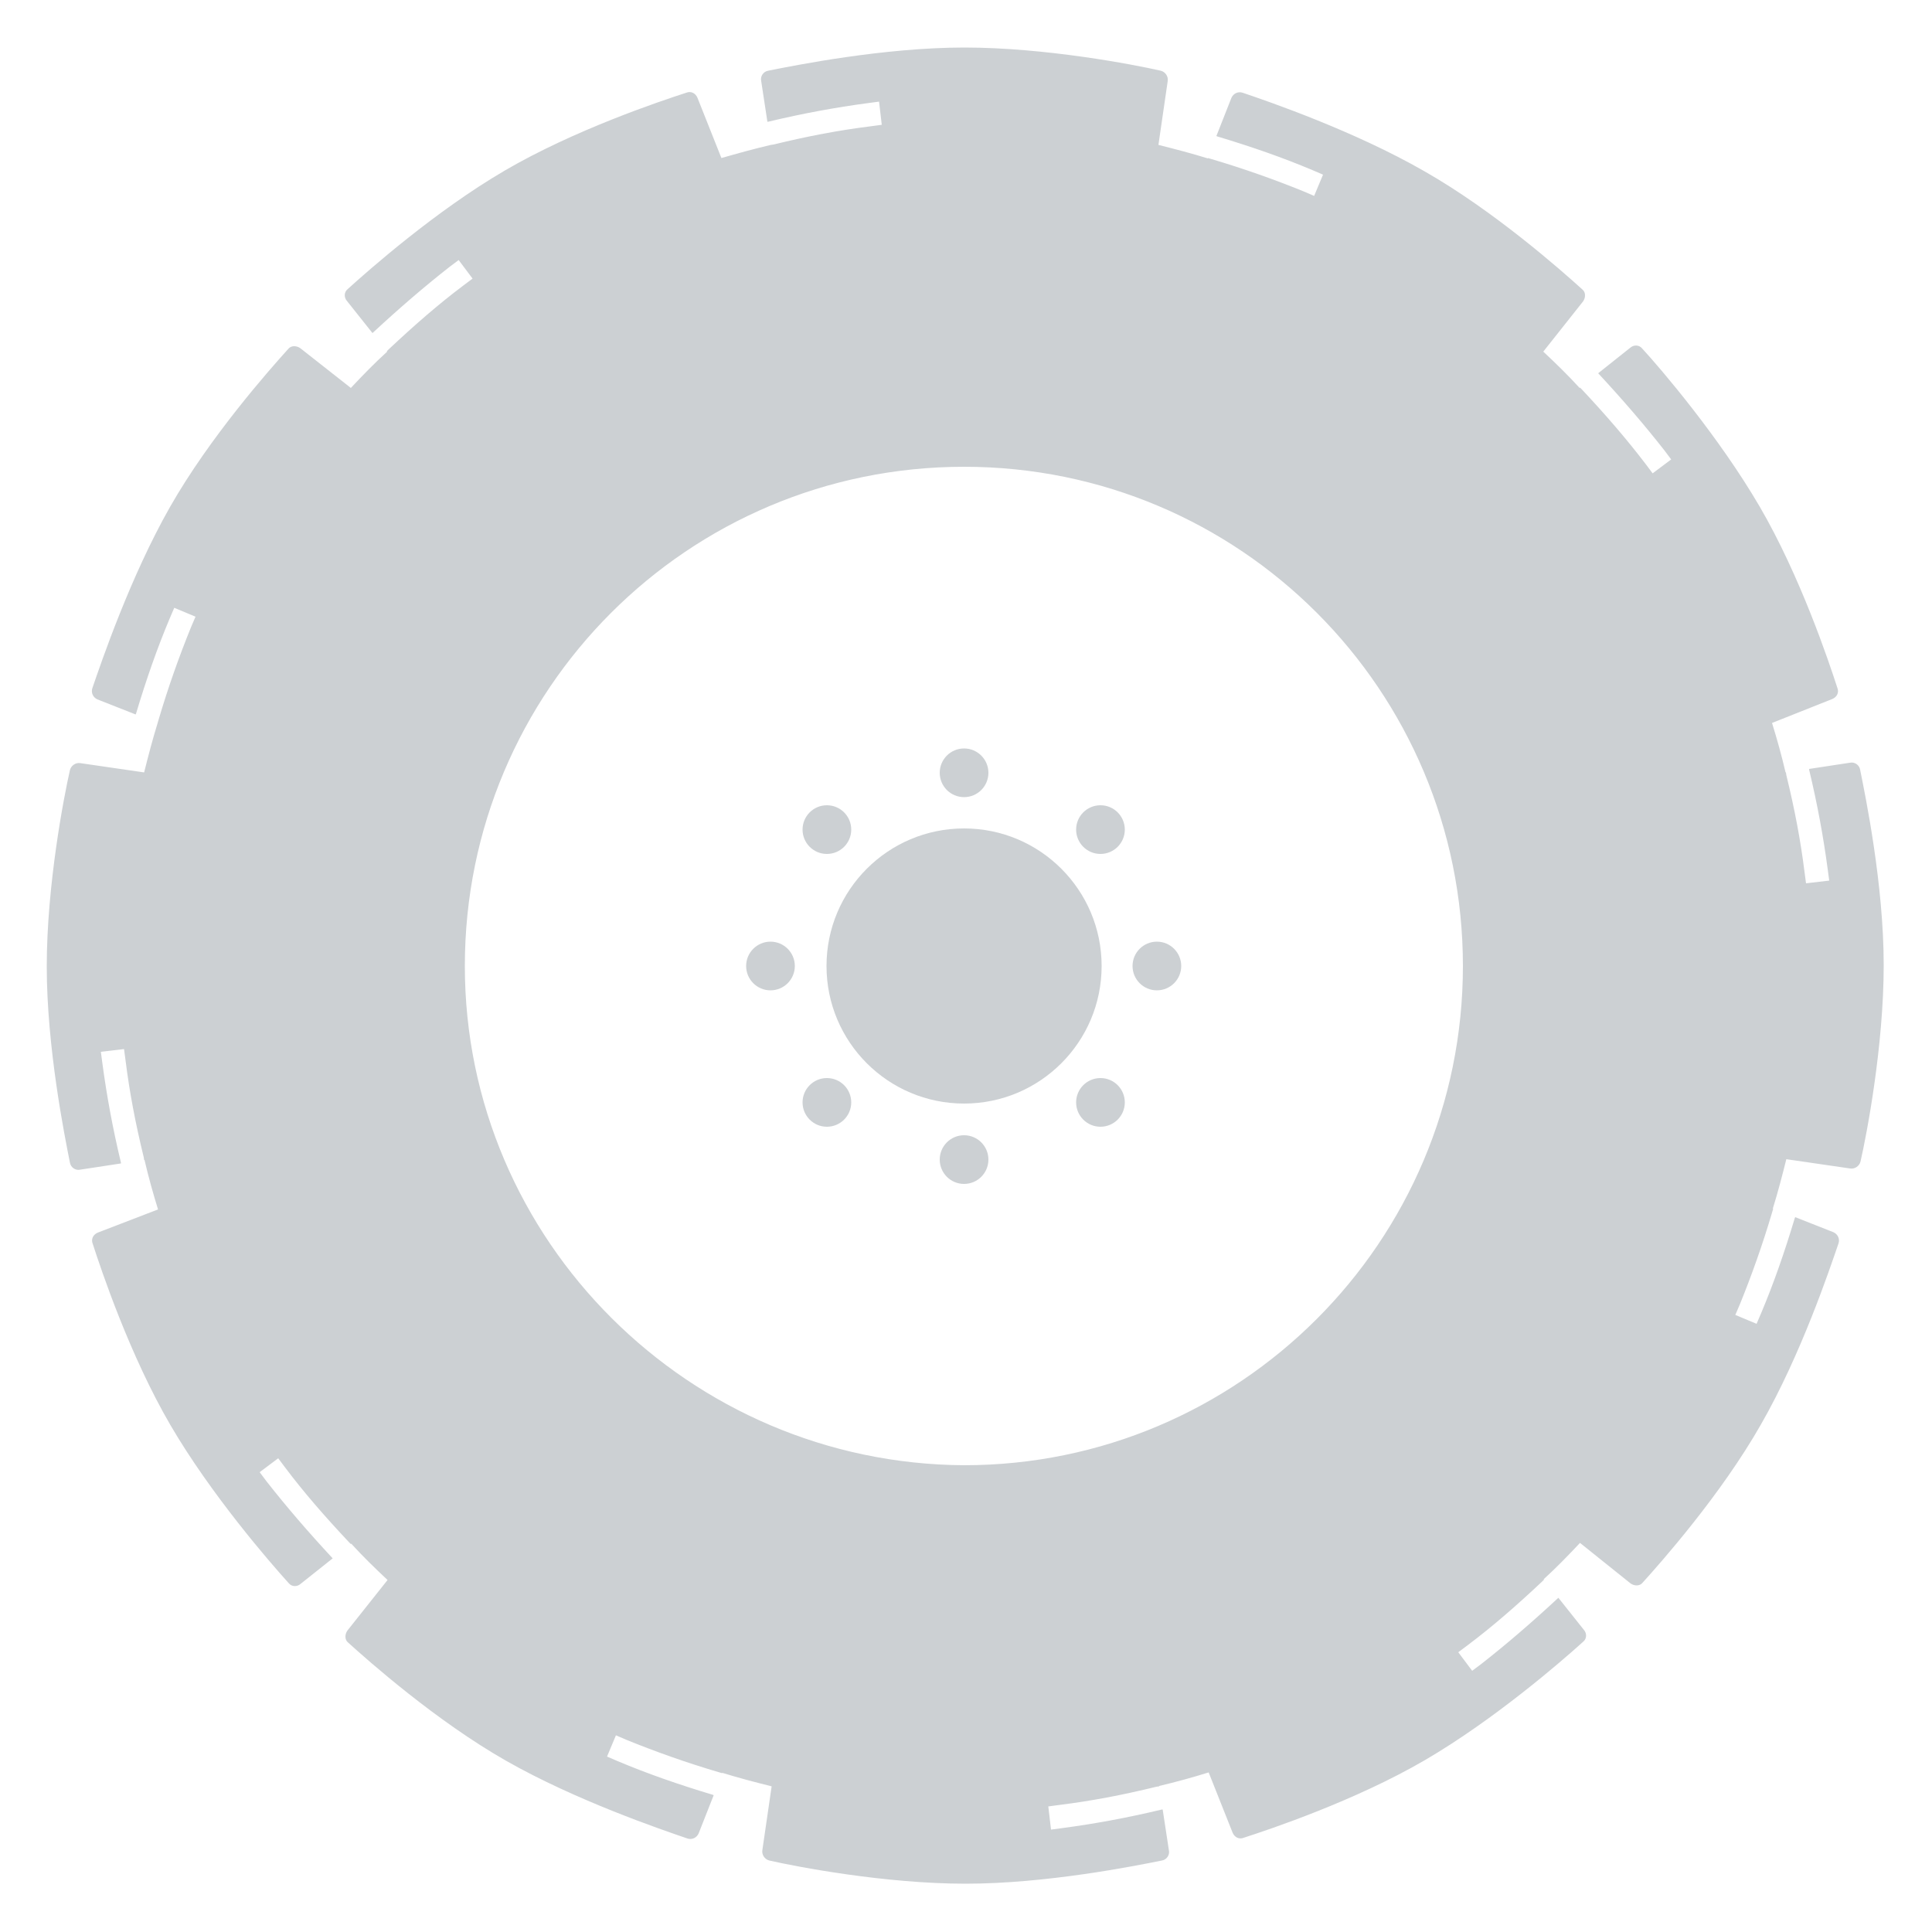 <?xml version="1.0" encoding="utf-8"?>
<!-- Generator: Adobe Illustrator 24.3.0, SVG Export Plug-In . SVG Version: 6.00 Build 0)  -->
<svg version="1.1" id="Layer_2_1_" xmlns="http://www.w3.org/2000/svg" xmlns:xlink="http://www.w3.org/1999/xlink" x="0px" y="0px"
	 viewBox="0 0 500 500" style="enable-background:new 0 0 500 500;" xml:space="preserve">
<style type="text/css">
	.st0{fill:#CCD0D3;}
</style>
<g>
	<circle class="st0" cx="249.5" cy="250" r="35.6"/>
	<circle class="st0" cx="249.5" cy="200" r="6.3"/>
	<circle class="st0" cx="249.5" cy="300.1" r="6.3"/>
	<circle class="st0" cx="199.4" cy="250" r="6.3"/>
	<circle class="st0" cx="299.4" cy="250" r="6.3"/>
	<circle class="st0" cx="214" cy="214.7" r="6.3"/>
	<circle class="st0" cx="284.8" cy="285.3" r="6.3"/>
	<circle class="st0" cx="214" cy="285.3" r="6.3"/>
	<circle class="st0" cx="284.8" cy="214.7" r="6.3"/>
	<path class="st0" d="M481.4,199.2c-0.2-1.2-1.4-2.1-2.7-1.8l-10.5,1.6v0.2c2.2,9.2,3.7,17.5,4.8,25.7l0.4,3l-6,0.7l-0.4-3
		c-1-8-2.5-16-4.7-25l-0.1-0.7h-0.1c-1-4.3-2.2-8.6-3.5-12.8l15.6-6.2c1.2-0.5,1.8-1.7,1.3-2.9c-2.2-6.8-9.6-28.9-20.1-46.9
		s-25.6-35.7-30.4-40.9c-0.8-1-2.2-1-3.1-0.2l-8.3,6.6l0.1,0.1c6.4,6.9,11.9,13.3,17,19.8l1.8,2.4l-4.8,3.6l-1.8-2.4
		c-4.8-6.3-10.3-12.7-16.5-19.3l-0.5-0.5l-0.1,0.1c-3-3.3-6.2-6.4-9.4-9.4L409.7,78c0.7-1,0.7-2.4-0.2-3.1
		c-5.3-4.8-22.8-20.3-40.9-30.6c-18.1-10.4-40.2-18-47-20.3c-1.2-0.4-2.4,0.2-2.9,1.3l-3.9,9.9l0.2,0.1c9,2.7,17,5.5,24.6,8.7
		l2.8,1.2l-2.3,5.5l-2.8-1.2c-7.4-3-15.2-5.8-24-8.4l-0.7-0.2V41c-4.2-1.3-8.4-2.4-12.8-3.5l2.4-16.5c0.2-1.2-0.6-2.4-1.8-2.7
		c-7-1.6-29.9-6-50.8-6s-43.8,4.6-50.8,6c-1.2,0.2-2.1,1.4-1.8,2.7l1.6,10.5h0.2c9.2-2.2,17.5-3.7,25.7-4.8l3-0.4l0.7,6l-3,0.4
		c-8,1-16,2.5-25,4.7l-0.7,0.1l0,0c-4.3,1-8.6,2.2-12.8,3.4l-6.2-15.6c-0.5-1.2-1.7-1.8-2.9-1.3c-6.8,2.2-28.9,9.6-46.9,20.1
		S95.3,70,90,74.8c-1,0.8-1,2.2-0.2,3.1l6.6,8.3l0.1-0.1c6.9-6.4,13.3-11.9,19.8-17l2.4-1.8l3.6,4.8l-2.4,1.8
		c-6.4,4.8-12.7,10.3-19.3,16.5l-0.5,0.5l0.1,0.1c-3.3,3-6.4,6.2-9.4,9.4L77.7,90.1c-1-0.7-2.4-0.7-3.1,0.2
		c-4.8,5.3-20.3,22.8-30.6,40.9s-17.8,40.2-20.1,46.9c-0.4,1.2,0.2,2.4,1.3,2.9l9.9,3.9l0.1-0.2c2.7-9,5.5-17,8.7-24.6l1.2-2.8
		l5.5,2.3l-1.2,2.8c-3,7.4-5.8,15.2-8.4,24l-0.2,0.7l0,0c-1.3,4.2-2.4,8.4-3.5,12.8l-16.5-2.4c-1.2-0.2-2.4,0.6-2.7,1.8
		c-1.6,7-6,29.9-6,50.8c0,20.9,4.6,43.8,6,50.8c0.2,1.2,1.4,2.1,2.7,1.8l10.5-1.6v-0.2c-2.2-9.2-3.7-17.5-4.8-25.7l-0.4-3l6-0.7
		l0.4,3c1,8,2.5,16,4.7,25l0.1,0.7h0.1c1,4.3,2.2,8.6,3.5,12.8L25.3,319c-1.2,0.5-1.8,1.7-1.3,2.9c2.2,6.8,9.6,28.9,20.1,46.9
		c10.5,18,25.8,35.6,30.6,40.9c0.8,1,2.2,1,3.1,0.2l8.3-6.6l-0.1-0.1c-6.4-6.9-11.9-13.3-17-19.8l-1.8-2.4l4.8-3.6l1.8,2.4
		c4.8,6.4,10.3,12.7,16.5,19.3l0.5,0.5l0.1-0.1c3,3.3,6.2,6.4,9.4,9.4L89.9,422c-0.7,1-0.7,2.4,0.2,3.1c5.3,4.8,22.8,20.3,40.9,30.6
		s40.2,17.8,46.9,20.1c1.2,0.4,2.4-0.2,2.9-1.3l3.9-9.9l-0.2-0.1c-9-2.7-17-5.5-24.6-8.7l-2.8-1.2l2.3-5.5l2.8,1.2
		c7.4,3,15.2,5.8,24,8.4l0.7,0.2v-0.1c4.2,1.3,8.4,2.4,12.8,3.5l-2.4,16.5c-0.2,1.2,0.6,2.4,1.8,2.7c7,1.6,29.9,6,50.8,6
		s43.8-4.6,50.8-6c1.2-0.2,2.1-1.4,1.8-2.7l-1.6-10.5h-0.2c-9.2,2.2-17.5,3.7-25.7,4.8l-3,0.4l-0.7-6l3-0.4c8-1,16-2.5,25-4.7
		l0.7-0.1v-0.1c4.3-1,8.6-2.2,12.8-3.5l6.2,15.6c0.5,1.2,1.7,1.8,2.9,1.3c6.8-2.2,28.9-9.6,46.9-20.1c18-10.5,35.6-25.8,40.9-30.6
		c1-0.8,1-2.2,0.2-3.1l-6.6-8.3l-0.1,0.1c-6.9,6.4-13.3,11.9-19.8,17l-2.4,1.8l-3.6-4.8l2.4-1.8c6.4-4.8,12.7-10.3,19.3-16.5
		l0.5-0.5l-0.1-0.1c3.3-3,6.4-6.2,9.4-9.4l13.1,10.5c1,0.7,2.4,0.7,3.1-0.2c4.8-5.3,20.3-22.8,30.6-40.9
		c10.4-18.1,17.8-40.2,20.1-46.9c0.4-1.2-0.2-2.4-1.3-2.9l-9.9-3.9l-0.1,0.2c-2.7,9-5.5,17-8.7,24.6l-1.2,2.8l-5.5-2.3l1.2-2.8
		c3-7.4,5.8-15.2,8.4-24l0.2-0.7h-0.1c1.3-4.2,2.4-8.4,3.5-12.8l16.5,2.4c1.2,0.2,2.4-0.6,2.7-1.8c1.6-7,6-29.9,6-50.8
		S482.8,206.2,481.4,199.2z M249.5,379.2c-71-0.4-129.2-58.1-129.2-129.2c0-71.4,57.8-129.2,129.2-129.2S378.6,178.6,378.6,250
		S320.7,379.2,249.5,379.2z"/>
</g>
</svg>
